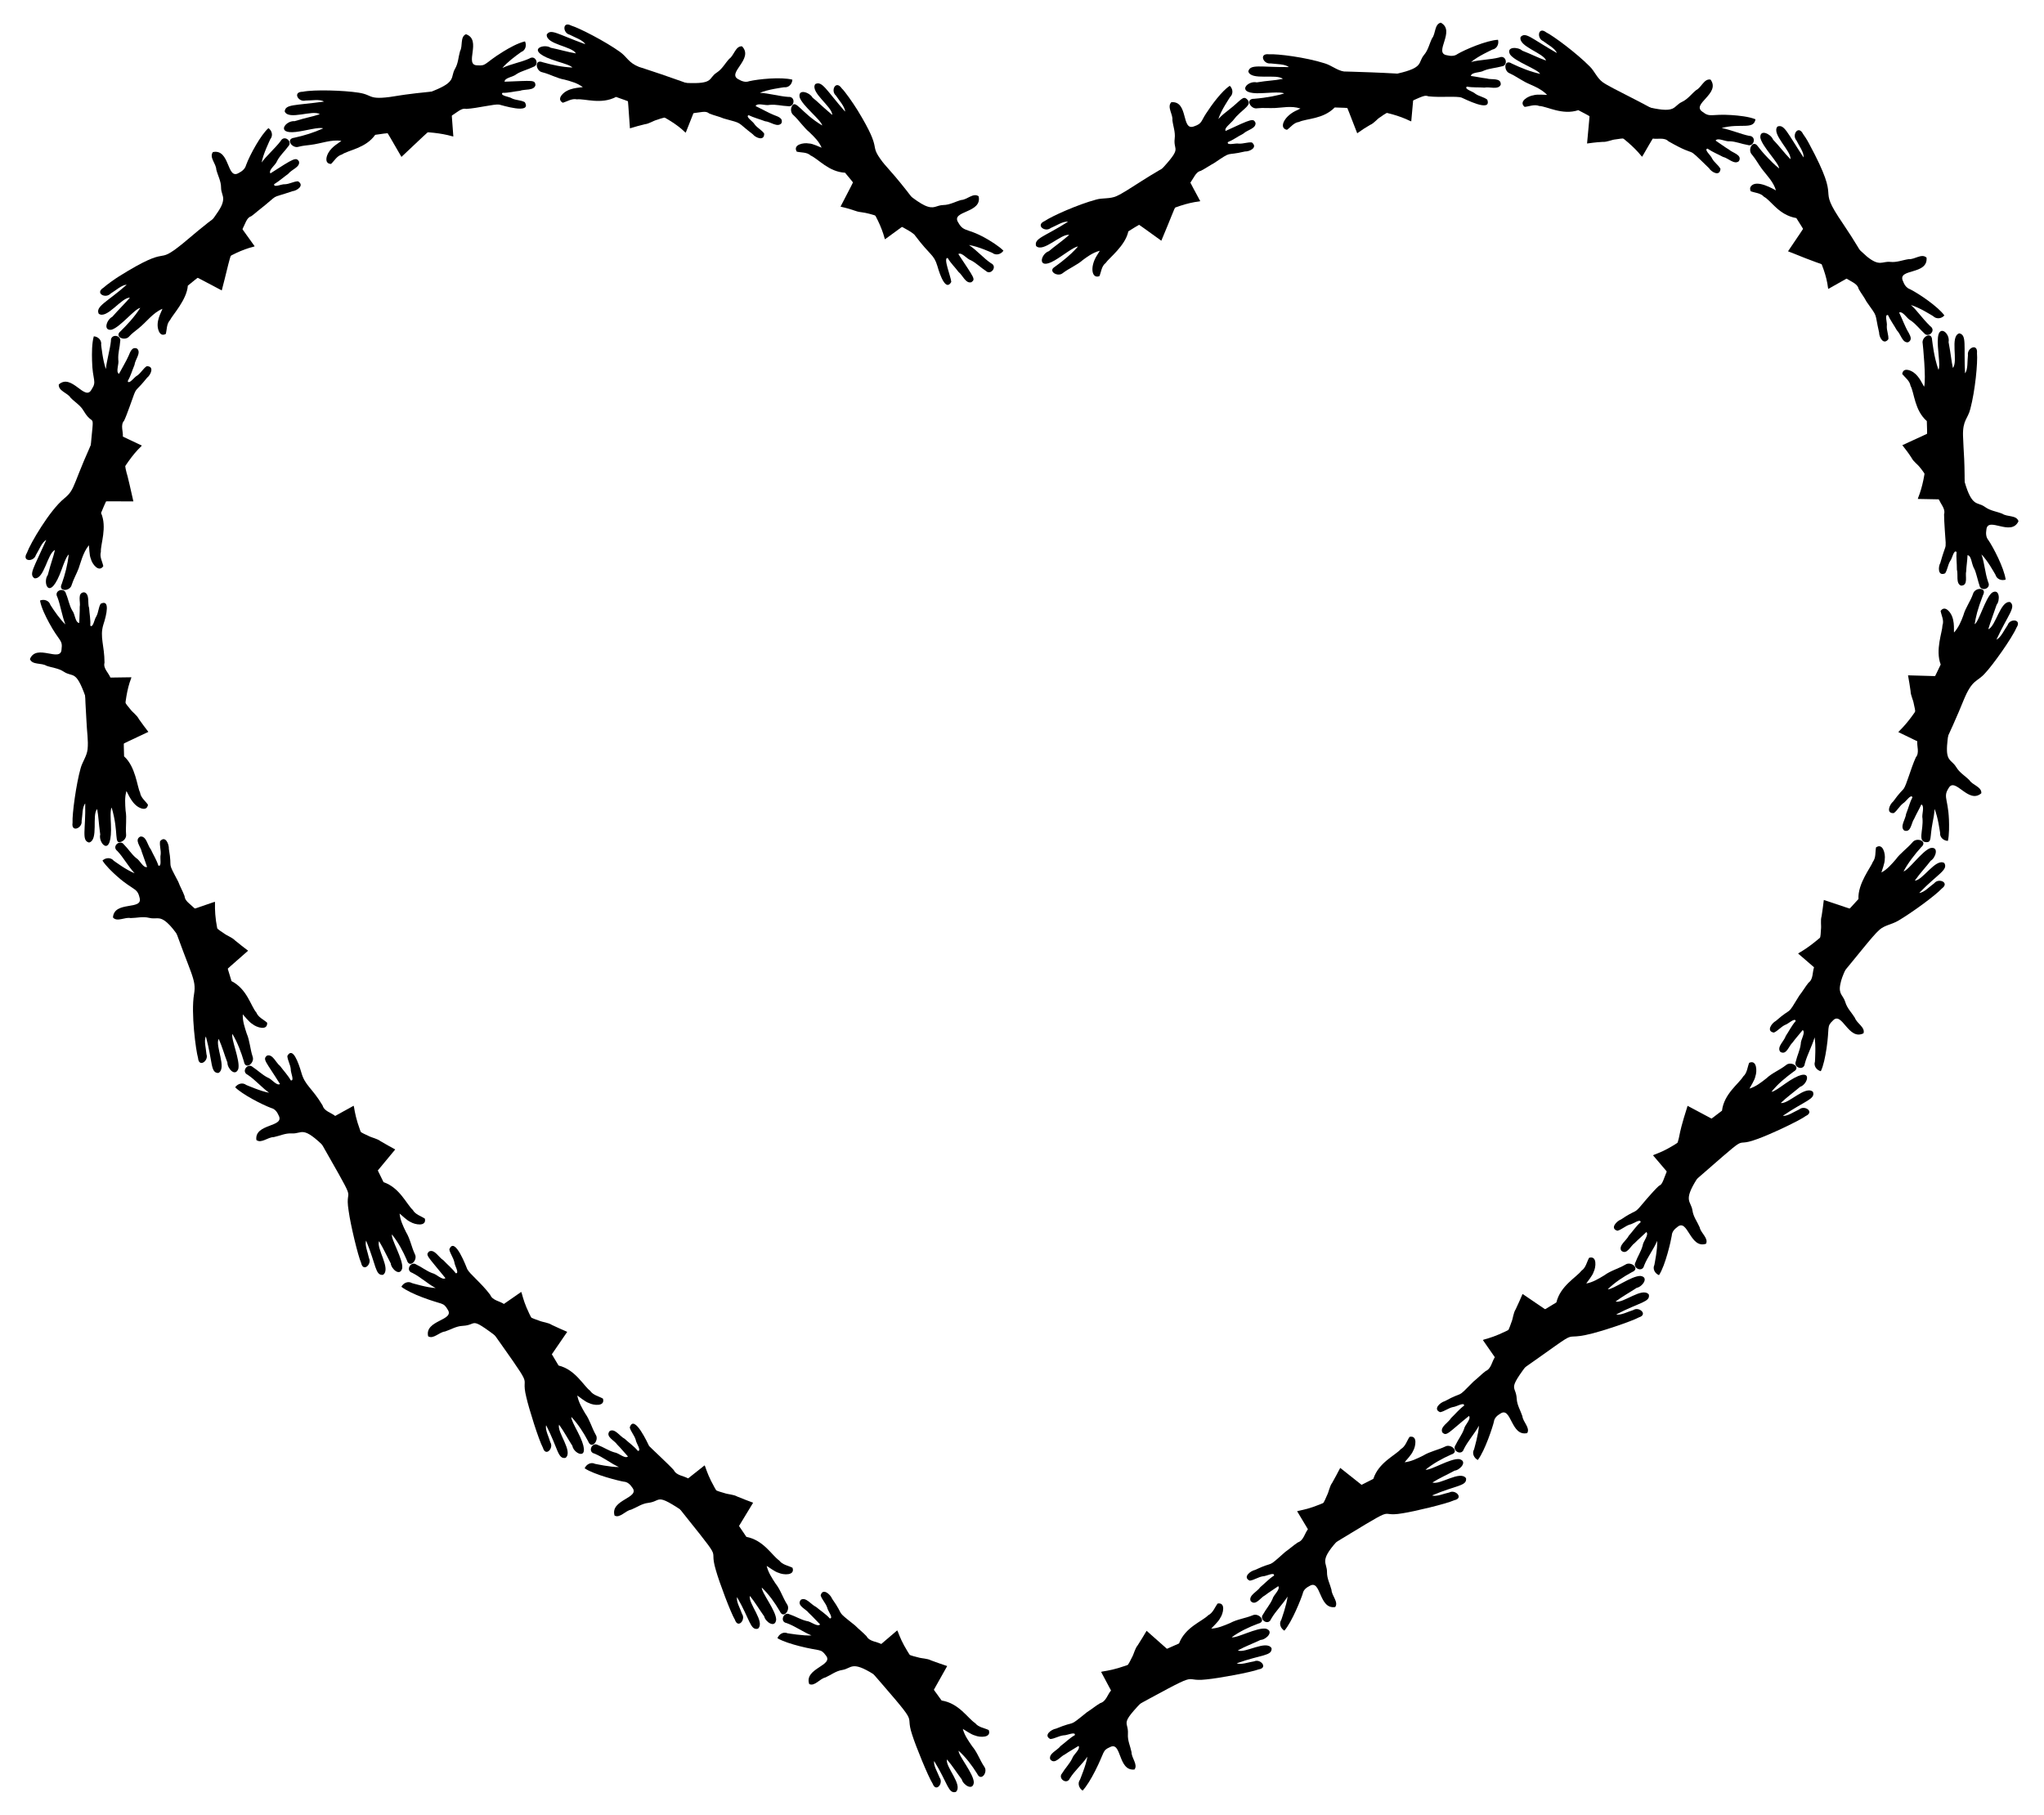 <?xml version="1.0" encoding="UTF-8"?>
<!DOCTYPE svg  PUBLIC '-//W3C//DTD SVG 1.1//EN'  'http://www.w3.org/Graphics/SVG/1.1/DTD/svg11.dtd'>
<svg enable-background="new 0 0 1848.089 1640.981" version="1.1" viewBox="0 0 1848.1 1641" xml:space="preserve" xmlns="http://www.w3.org/2000/svg">
<g enable-background="new    ">
	
		
			<path d="m791.27 156.56c-1.911-1.096-2.923-1.584-12.642-6.497-5.72 11.794-12.586 25.32-18.664 36.78 14.033 3.235 12.388 4.25 19.036 5.071 17.713 2.234 47.142 17.766 48.435 21.148 13.817 18.371 16.909 16.777 20.077 27.388 2.675 9.418 7.858 23.016 12.592 14.46-0.236-4.5-7.734-22.394-3.224-21.615 2.78 4.84 6.822 8.531 9.771 12.58 3.643 2.738 6.539 10.955 11.681 9.28 3.792-2.897 2.756-3.247-11.846-25.452 3.109-1.961 7.661 4.567 11.455 5.683 4.817 2.462 8.765 6.572 13.393 9.543 4.515 4.43 10.96-4.097 4.601-6.971-6.978-4.743-11.974-11.036-19.82-16.402 8.667 1.304 20.085 6.722 21.085 7.08 3.299 2.635 7.884 1.312 10.06-1.982-1.957-1.991-4.774-4.156-7.946-6.284-24.175-15.973-27.231-8.93-32.983-19.298-6.822-10.765 21.918-8.128 18.511-23.612-4.879-3.456-10.417 3.19-15.729 3.361-5.392 1.462-10.339 4.471-16.194 4.561-6.592 0.138-8.18 4.367-16.97 0.301-7.802-3.635-19.638-14.304-36.794-24.587-3.423-2.041-6.286-3.7-7.886-4.538l1e-3 2e-3z"/>
		
		
			<path d="m799.8 215.38 0.381 0.988c10.682-7.97 23.269-17.025 34.205-24.611-22.756-31.163-31.839-39.41-36.504-45.446-13.36-17.731 1.347-7.389-22.316-46.309-4.656-7.514-11.723-17.492-14.491-20.092-5.343-7.902-10.366 2.066-5.292 6.482 2.428 3.759 8.319 10.22 8.306 14.525-17.137-19.564-20.721-28.1-26.952-24.891-5.005 7.322 15.646 20.641 15.345 27.901-14.729-12.653-10.14-9.37-17.793-15.633-2.482-4.673-13.258-8.493-11.7-0.351 2.311 7.521 19.62 20.713 20.43 25.522-19.371-11.578-24.135-24.448-27.588-17.088-1.085 2.323-0.831 5.815 1.571 7.738 5.323 4.946 9.144 11.085 14.65 15.641 4.33 4.223 8.348 7.984 10.833 13.787-1.306-0.322-8.042-3.862-11.589-3.802-4.492-0.945-14.695 0.947-10.914 7.38 4.026 1 9.176 0.293 12.494 3.457 7.072 3.114 16.421 14.847 31.168 15.589 13.875 16.332 30.271 38.403 35.756 59.212v1e-3z"/>
		
	
	
		
			<path d="m580.56 73.93c-4.737 0.154-9.491 0.674-14.205 1.032 1.2 12.971 2.38 28.091 3.205 41.092 3.731-1.201 9.949-2.897 13.578-3.737 3.835-0.425 7.237-3.051 11.17-4.075 7.656-2.864 16.666-3.836 26.253-5.143 14.673-1.504 17.07-3.359 20.745-0.454 4.78 1.968 8.034 2.392 13.013 4.471 18.273 5.045 10.731 2.332 26.329 14.294 2.577 3.223 10.6 6.547 10.276-0.712-2.24-3.191-6.08-4.862-8.63-8.244-1.389-2.704-8.722-6.93-5.392-8.32 3.891 1.998 10.574 3.833 14.874 5.509 4.606 0.213 11.182 6.012 14.745 1.818 1.814-4.614-2.909-5.957-6.833-7.486-3.903-1.436-13.094-6.588-16.511-8.025 1.671-3.433 8.872-0.104 12.711-1.129 6.234-0.554 10.743 0.984 16.444 1.169 6.164 1.348 7.354-9.08 0.305-8.375-8.014-0.518-18.166-3.473-25.585-3.659 6.723-3.062 20.787-4.859 21.787-5.054 4.217 0.556 7.442-2.895 7.579-6.877-10.207-2.633-30.799-0.509-39.018 1.396-3.34 1.257-6.685 0.071-9.582-1.631-11.498-5.652 14.241-18.453 3.088-29.917-5.888-0.429-7.164 8.294-11.57 11.321-3.776 4.086-6.352 9.258-11.247 12.415-8.135 5.287-2.062 10.52-27.537 9.382-2.973-0.612-27.245-1.898-39.992-1.058v-3e-3z"/>
		
		
			<path d="m619.16 119.33 0.85 0.642c4.696-12.185 10.501-26.543 15.789-38.999-22.965-9.339-58.068-20.488-58.068-20.488-9.716-3.917-10.657-8.946-17.177-13.572-13.324-9.552-36.911-21.649-44.043-23.766-8.239-4.36-7.818 6.806-1.406 8.224 4.469 2.462 11.931 4.758 14.065 8.592-25.374-9.138-31.105-14.322-34.813-8.744-0.896 8.993 23.099 10.606 26.349 17.08-7.624-1.303-15.099-3.588-22.749-5.111-6.528-4.485-25.425 2.622 5.774 12.297 6.372 1.96 12.345 3.753 13.787 5.573-9.047-0.381-17.966-2.311-26.736-4.74-7.879-3.281-6.489 7.99-0.461 9.021 6.99 1.721 13.295 5.525 20.341 6.707 5.665 1.54 11.528 3.089 16.293 6.74-2.482 0.556-13.765 0.309-19.194 7.326-1.798 2.32-2.206 4.932 1.06 6.793 4.071-1.103 8.1-4.093 12.839-3.06 6.954-0.826 21.954 4.922 35.281-2.199 19.327 6.673 47.777 17.473 62.218 31.684h1e-3z"/>
		
	
	
		
			<path d="m354.31 99.215c-4.351 2.38-1.766 0.875-12.285 7.174 6.804 11.104 14.511 24.162 20.943 35.488 37.161-34.948 19.553-19.499 51.5-41.379 2.13-1.432 4.358-2.611 7.083-2.024 10.255-0.581 25.381-4.569 29.779-3.91 1.409 0.201 29.937 9.434 23.164-2.187-3.883-2.05-7.659-1.557-11.56-3.375-2.31-1.649-11.005-2.334-8.639-5.045 5.288 0.138 10.526-1.314 15.845-1.871 4.233-1.704 12.788 0.167 14.001-5.183-0.532-4.786-1.9-3.985-27.925-3.025-0.063-3.681 7.879-4.172 10.795-6.864 4.594-2.883 10.155-4.053 15.082-6.503 6.031-1.707 2.274-11.461-3.591-7.536-7.255 3.316-15.965 4.658-24.25 8.445 4.206-5.056 11.782-10.721 16.936-14.377 3.952-1.444 5.181-6.045 3.489-9.616-6.553 1.534-14.109 5.81-19.824 9.294-17.144 10.597-14.837 13.034-23.142 12.35-12.689 0.119 4.464-23.078-10.428-28.12-5.447 2.396-2.693 10.597-5.307 15.227-1.571 5.322-1.612 11.034-4.598 16.061-2.219 3.843-1.752 6.816-3.589 9.876-5.246 8.766-26.779 12.085-53.478 27.101l-1e-3 -1e-3z"/>
		
		
			<path d="m408.84 123.2 1.052 0.205c-1.096-13.249-2.128-28.68-2.809-41.94-23.792 1.553-43.61 4.49-44.61 4.672-31.112 5.439-23.726-0.105-38.094-2.324-13.432-2.117-40.487-2.952-50.65-0.856-9.549 0.039-3.957 9.701 2.531 7.953 5.236 0.087 13.033-1.5 16.632 0.96-27.047 3.698-34.769 2.278-35.473 8.897 3.455 8.319 25.621-1.826 31.712 2.508-7.33 2.428-10.528 2.58-22.787 6.292-8.17-0.764-17.296 11.817 1.159 9.73 8.372-0.927 21.184-4.752 24.678-3.207-8.303 3.735-16.981 6.483-26.019 8.428-8.506 1.056-1.822 10.223 3.928 8.156 3.47-0.947 7.12-1.225 10.661-1.664 9.528-1.125 18.931-5.148 27.91-3.605-1.995 1.677-8.678 5.081-11.895 11.002-2.465 4.536-2.658 9.691 2.557 9.824 3.03-2.811 5.197-7.237 9.794-8.528 6.07-4.086 21.606-5.678 30.118-17.789 20.268-3.315 49.58-4.491 69.604 1.287l1e-3 -1e-3z"/>
		
	
	
		
			<path d="m170.46 231.04-6.65 12.557c11.695 5.804 25.2 12.801 36.685 19.01 7.899-29.908 6.082-29.473 15.951-49.505 6.231-12.725 6.417-16.064 10.773-17.636 1.864-1.302 3.586-2.812 5.358-4.27 22.904-18.009 8.913-10.406 31.802-18.304 4.108-0.383 11.288-5.26 5.045-8.977-3.896 0.119-7.401 2.41-11.626 2.684-2.899-0.429-10.544 3.515-9.916-0.072 4.483-2.686 8.461-6.284 12.772-9.394 3.142-4.03 11.119-6.128 9.62-11.321-2.696-3.815-4.428-2.785-25.8 10.968-1.957-3.256 4.819-7.461 6.051-11.222 2.868-5.4 6.854-8.659 10.005-13.099 4.526-4.39-3.55-11.114-6.838-4.865-4.643 6.206-13.647 14.149-17.116 19.365 1.255-7.527 7.347-19.965 7.757-20.968 2.915-3.62 1.391-8.018-1.6-10.127-6.541 5.535-16.757 23.917-20.239 33.432-0.868 3.38-3.639 5.604-6.645 7.111-11 6.632-7.663-22.09-23.343-18.91-3.598 4.811 2.911 10.412 3.068 15.839 1.373 5.424 4.308 10.418 4.309 16.28 0.026 4.413 1.957 6.717 1.924 10.259-0.243 9.448-10.658 17.478-29.564 47.872-0.778 1.343-1.368 2.487-1.781 3.294l-2e-3 -1e-3z"/>
		
		
			<path d="m229.29 223.06 0.983-0.37c-7.787-10.634-16.73-23.323-24.287-34.48-17.009 12.284-17.07 12.049-40.572 31.847-26.842 21.789-8.315-1.134-58.168 30.055-2.448 1.514-10.676 7.2-13.635 9.986-8.107 5.011 1.759 10.268 6.362 5.384 4.49-2.678 10.343-8.075 14.559-7.989-17.479 15.452-28.482 19.548-25.25 26.199 7.4 5.291 20.655-14.991 28.19-14.532-3.741 4.452-9.836 10.329-15.966 17.32-4.971 2.422-8.622 12.87-0.582 11.633 7.998-2.427 20.944-19.03 25.919-19.733-5.866 9.067-12.422 15.715-17.579 20.877-6.673 5.334 3.823 9.638 7.632 4.865 2.021-2.268 4.578-4.184 8.171-7.035 7.633-6.06 12.909-14.109 21.778-17.869-0.691 2.706-6.741 11.847-3.261 20.167 1.132 2.713 3.202 4.366 6.396 2.489 0.909-3.648 0.521-8.952 3.786-12.473 1.842-4.151 15.243-18.362 16.055-31.101 16.572-13.738 38.6-30.116 59.468-35.236l1e-3 -4e-3z"/>
		
	
	
		
			<path d="m79.36 439.28-0.054 14.233c13.047-0.243 28.251-0.296 41.303-0.141-5.991-26.823-6.013-25.25-6.013-25.25-2.855-9.572-3.283-30.904-3.542-32.853 0.56-4.999-2.466-10.853 1.173-14.919 2.718-5.587 7.421-19.84 8.988-23.809 2.355-5.964 2.021-2.928 11.782-15.02 3.309-2.503 6.917-10.519-0.356-10.399-3.266 2.163-5.067 5.982-8.528 8.438-2.745 1.286-7.358 8.395-8.63 5.068 2.624-4.575 4.072-9.78 6.139-14.705 0.493-4.859 6.378-11.029 2.326-14.716-4.56-1.947-6.061 2.73-7.721 6.605-1.909 4.45-6.468 12.074-8.636 16.223-3.242-1.736 0.268-8.883-0.633-12.732-0.355-6.427 1.32-10.542 1.694-16.36 1.542-6.075-8.832-7.604-8.365-0.573-0.713 7.355-3.858 17.684-4.537 25.313-2.76-7.272-4.127-20.844-4.294-21.844 0.706-4.158-2.664-7.478-6.631-7.752-1.794 6.061-1.792 15.56-1.598 21.916 0.322 18.305 4.704 18.527-0.481 26.236-5.899 11.18-17.902-15.051-29.591-4.595-0.556 5.892 7.945 7.495 10.714 12.024 3.865 3.955 8.883 6.796 11.743 11.827 11.52 19.354 9.104-11.771 3.808 64.041-0.091 1.547-0.063 2.839-0.059 3.745h-1e-3z"/>
		
		
			<path d="m127.54 403.71 0.698-0.827c-11.905-5.523-25.869-12.23-37.934-18.233-26.275 55.295-20.985 56.821-32.47 66.246-12.904 10.577-30.388 40.358-33.515 49.063-4.91 8.072 6.25 8.314 8.115 1.93 2.857-4.51 5.482-11.819 9.368-13.621-11.751 26.188-15.64 30.856-10.739 34.577 8.946 1.406 11.748-22.575 18.615-25.536-1.727 7.517-3.173 10.037-6.456 22.569-5.06 6.64 1.551 25.58 12.58-5.103 0.955-2.642 4.1-11.851 6.419-13.47-1.101 9.02-3.282 17.835-6.339 26.507-3.81 7.44 7.554 7.173 8.969 0.939 1.656-5.18 4.402-9.908 6.271-14.854 1.569-4.159 3.861-14.443 9.273-20.884 0.3 1.323 0.263 8.978 1.706 12.161 1.228 5.124 7.457 12.731 11.3 6.711-0.812-4.087-3.489-8.26-2.203-12.897-0.386-6.862 5.869-22.2 0.18-35.169 5.922-14.816 20.261-45.066 36.163-60.109h-1e-3z"/>
		
	
	
		
			<path d="m90.865 666.65c2.015 4.324 3.95 8.652 6.016 12.925 14.823-7.267 26.713-12.916 37.265-17.807-2.846-3.801-5.846-7.573-8.551-11.545-1.853-3.713-5.429-5.751-7.885-9.084-7.395-8.233-14.686-23.45-17.693-28.02-1.678-4.707-6.971-8.703-5.515-13.925-0.082-15.806-4.402-23.165-1.121-34.186 3.085-9.3 6.314-23.541-2.374-19.083-2.052 3.399-1.876 7.627-3.892 11.37-1.771 2.227-2.924 10.879-5.502 8.383 0.409-5.275-0.712-10.583-1.046-15.919-1.629-4.033 0.907-12.712-4.455-14.229-6.59 0.397-3.053 8.889-4.023 13.167 0.113 4.887-0.35 9.642-0.433 14.567-3.678-0.118-3.741-8.077-6.272-11.122-2.918-5.009-3.391-9.859-5.752-15.393-1.362-6.116-11.312-2.856-7.727 3.213 2.665 6.851 4.157 16.911 7.209 24.655-4.387-4.05-10.14-12.24-13.544-17.632-1.218-4.028-5.742-5.491-9.402-3.975 1.223 6.608 5.033 14.223 8.304 20.284 9.148 16.952 12.357 15.026 11.182 23.697-0.448 12.627-22.722-5.573-28.6 8.953 2.103 5.517 10.438 3.204 14.923 6.038 5.218 1.837 10.963 2.172 15.768 5.418 8.227 5.335 10.712-2.044 19.259 21.707 0.551 2.907 9.451 28.521 13.861 37.544v-1e-3z"/>
		
		
			<path d="m118.53 613.44 0.264-1.052c-13.298 0.285-28.785 0.41-42.072 0.34 0.054 8.275-0.078 13.678 1.392 38.115 0.442 11.379 1.904 18.349 1.084 26.615-0.672 6.368-4.807 11.414-6.367 17.444-3.906 13.912-7.654 40.885-7.23 49.027-1.401 9.121 8.964 4.984 8.203-1.477 0.853-5.024 0.467-12.775 3.245-15.953 0.575 24.077-3.591 33.558 3.465 35.312 8.83-2.157 2.312-25.008 7.339-30.316 1.32 7.275 1.224 11.753 2.77 22.976-2.145 7.976 11.159 22.715 9.662-9.5-0.177-3.767-0.751-12.566 0.65-14.822 6.956 23.282 1.496 33.871 8.916 30.885 2.369-0.952 4.597-3.676 4.151-6.714-0.591-7.191 0.808-14.369-0.451-21.413-0.41-5.879-0.915-11.938 0.761-17.643 1.363 1.876 5.155 12.988 13.457 15.669 2.812 0.921 5.421 0.438 6.031-3.28-2.382-3.514-6.525-6.339-7.202-11.176-2.59-5.049-3.891-23.132-14.403-32.598-0.666-20.505-1.136-51.4 6.335-70.44v1e-3z"/>
		
	
	
		
			<path d="m184.04 876.17c6.105 7.102 7.263 8.48 9.369 10.803 18.877-16.817 12.316-11.009 30.92-27.359-3.868-3.002-7.831-5.932-11.615-9.099-3.012-3.091-7.003-4.114-10.366-6.679-8.864-5.489-16.323-13.827-31.6-27.178-1.971-1.719-3.627-3.643-3.888-6.443-1.627-4.391-4.057-8.547-5.677-12.946-10.872-20.582-4.959-9.389-8.507-29.692 0.252-4.172-3.107-12.538-7.942-6.955-0.666 4.24 0.992 7.929 0.513 12.188-0.83 2.74 1.276 11.286-2.06 9.843-1.542-5.105-4.585-9.676-6.794-14.594-2.989-3.489-3.997-12.261-9.446-11.672-5.972 2.839 0.531 9.394 1.195 13.749 2.391 6.354 3.284 9.588 4.837 13.776-3.485 1.193-6.433-6.188-9.895-8.099-4.178-3.435-7.084-8.292-10.967-12.137-3.538-5.119-11.544 1.624-5.979 5.829 5.565 5.87 9.555 13.613 15.594 20.111-7.903-3.105-17.893-10.751-18.893-11.354-2.615-3.227-7.351-2.873-10.197-0.143 1.447 2.306 3.69 4.957 6.287 7.655 20.221 20.373 24.931 15.515 27.243 25.811 3.626 11.917-22.974 2.505-24.034 17.992 3.656 4.384 10.831-0.577 15.971 0.541 5.526-0.048 11.076-1.648 16.692-0.204 6.527 1.647 8.977-2.069 16.277 4.35 7.385 6.531 11.865 15.935 27.126 34.877 2.506 3.111 4.623 5.676 5.838 7.028l-2e-3 1e-3z"/>
		
		
			<path d="m194.38 816.45-0.111-1.104c-24.503 8.406-15.922 5.495-39.924 13.534 18.16 53.099 23.457 56.117 21.088 70.111-2.888 16.795 1.658 51.004 3.644 57.681 0.707 8.981 9.823 2.545 7.602-3.418-0.336-4.981-2.495-12.296-0.517-16.067 6.236 23.253 4.045 33 11.269 33 8.045-4.097-3.159-24.803 0.308-30.84 3.127 6.905 5.138 14.347 7.891 21.454-0.187 5.011 6.947 13.341 9.839 5.676 1.871-7.609-6.802-27.176-5.357-31.597 4.517 7.422 8.079 16.914 10.393 24.828 1.334 8.338 10.185 1.24 7.882-4.414-2.216-6.728-2.614-14.582-5.33-20.746-1.811-5.613-3.822-11.351-3.541-17.362 0.989 0.921 5.71 7.089 8.815 8.807 3.477 2.922 13.724 6.4 13.214-1.27-3.193-2.906-7.951-4.694-9.813-9.275-4.988-5.768-8.272-21.145-22.409-28.328-14.096-45.131-15.155-57.338-14.943-70.667v-3e-3z"/>
		
	
	
		
			<path d="m320.06 1061.9 10.938 9.246c16.168-19.596 10.485-12.731 26.35-31.824-4.356-2.422-8.787-4.751-13.074-7.336-3.471-2.653-7.64-3.031-11.416-5.053-10.418-4.374-24.34-14.863-29.357-17.553-3.884-3.402-10.258-4.355-11.821-9.822-9.576-16.034-15.866-17.926-19.142-29.53-2.731-9.404-7.979-24.108-12.745-15.181 0.273 4.022 2.714 7.617 3.118 11.919-0.25 3.031 3.6 10.846 0.026 10.111-2.63-4.667-6.442-8.633-9.671-12.992-3.704-2.757-6.706-11.135-11.814-9.408-4.362 3.414-1.01 5.177 11.717 25.714-3.167 1.877-7.517-4.772-11.27-5.933-4.725-2.385-9.19-6.772-13.333-9.422-4.495-4.238-10.862 4.114-4.606 6.992 7.023 4.682 12.603 11.407 19.361 16.241-7.358-1.247-19.932-6.771-20.712-7.063-3.244-2.533-7.784-1.135-9.981 2.12 6.482 6.456 24.101 15.57 32.671 18.779 3.385 0.823 5.35 3.688 6.655 6.689 5.779 10.874-22.025 7.008-20.161 22.186 4.413 3.454 10.481-2.695 15.713-2.605 5.387-1.099 10.531-3.711 16.29-3.342 9.969 0.569 9.185-8.078 31.149 13.756 2.684 2.622 19.089 18.437 25.115 23.311z"/>
		
		
			<path d="m320.05 1000.9-0.314-1.085c-22.107 12.263-14.252 7.928-36.913 20.38 45.232 79.864 27.956 46.98 32.407 74.716 1.729 12.651 8.398 40.443 11.295 47.008 1.817 8.729 10.021 1.132 7.055-4.414-0.942-4.881-3.982-11.823-2.57-15.78 9.17 22.082 8.24 31.877 15.317 30.968 7.578-5.199-6.316-23.95-3.603-30.454 3.915 6.471 6.996 13.408 10.563 20.099 0.406 5.002 8.465 12.306 10.394 4.366 0.954-8.139-10.206-25.984-9.329-30.554 5.633 6.989 9.919 14.951 13.484 23.207 2.354 8.074 10.264-0.072 7.255-5.374-3.055-6.488-4.201-13.773-7.955-19.895-2.604-5.276-5.252-10.806-5.842-16.785 1.154 0.742 6.593 6.313 9.908 7.61 3.857 2.426 14.562 4.535 12.983-3.006-3.583-2.462-8.535-3.575-11.021-7.962-5.539-5.062-11.808-20.144-26.39-25.038-22.556-45.17-24.884-57.1-26.723-68.006l-1e-3 -1e-3z"/>
		
	
	
		
			<path d="m477.76 1230.1 11.751 8.214 23.353-34.075c-4.593-2.045-9.249-3.986-13.782-6.194-3.715-2.356-7.941-2.338-11.91-4.014-10.46-3.265-25.95-12.575-31.1-14.708-4.204-3.034-10.712-3.279-12.852-8.577-8.21-10.917-18.558-18.817-20.746-23.21-0.498-1-11.304-30.595-16.218-17.825 0.768 3.977 3.595 7.31 4.553 11.517 0.116 2.889 4.908 10.375 1.252 10.041-3.133-4.372-7.506-7.779-11.195-11.776-4.014-2.322-7.956-10.318-12.889-7.935-3.461 3.486-1.936 3.506 14.771 24.124-2.925 2.229-8.095-3.792-11.928-4.522-5.079-1.855-9.427-5.432-14.34-7.729-5.008-3.601-10.272 5.46-3.697 7.482 7.506 3.772 13.762 9.823 21.102 13.737-7.51-0.314-20.571-4.274-21.368-4.47-3.496-2.118-7.814-0.172-9.609 3.325 4.186 3.264 11.731 6.778 18.832 9.459 18.649 7.134 18.951 4.231 22.98 11.063 6.95 10.062-21.015 9.415-17.617 24.235 4.71 2.923 10.085-3.842 15.272-4.33 5.222-1.682 10.05-4.833 15.803-5.087 17.064-0.835 0.885-13.115 52.181 25.883 3.189 2.404 5.889 4.358 7.401 5.372z"/>
		
		
			<path d="m471.69 1169.2-0.429-1.055-34.628 24.04c52.014 73.437 32.855 45.38 39.252 71.184 2.163 9.692 11.111 38.441 15.021 45.701 2.455 8.522 10.024 0.323 6.677-4.974-1.318-4.759-4.892-11.391-3.805-15.442 10.798 20.952 10.548 31.011 17.597 29.523 7.134-5.727-8.032-23.296-5.893-29.999 4.443 6.074 7.955 12.829 12.044 19.157 1.301 8.075 19.346 15.371 4.8-12.641-3.024-5.813-5.973-11.239-5.741-13.532 6.143 6.535 11.022 14.14 15.22 22.056 2.936 7.868 10.212-0.834 6.83-5.91-3.545-6.222-5.281-13.365-9.484-19.203-2.966-5.106-6.113-10.348-7.188-16.273 1.214 0.646 7.112 5.752 10.531 6.781 4.008 2.15 14.866 3.44 12.689-3.976-3.771-2.21-8.822-2.985-11.641-7.113-6.104-4.702-13.388-19.153-28.507-22.818-28.998-48.023-30.266-54.632-33.343-65.505l-2e-3 -1e-3z"/>
		
	
	
		
			<path d="m647.34 1386.5 12.19 7.558 21.422-35.312c-4.713-1.809-9.481-3.51-14.138-5.482-3.866-2.149-8.114-1.877-12.19-3.327-10.106-2.548-26.767-11.039-32.016-12.89-4.39-2.785-10.88-2.654-13.396-7.781-3.905-4.493-21.969-21.217-22.329-21.825-0.595-1-13.525-29.896-17.492-16.692 1.062 3.92 4.172 7.009 5.406 11.171 0.317 2.886 5.607 10.058 1.941 9.968-3.427-4.16-7.995-7.3-12.001-10.995-4.187-2.019-8.736-9.696-13.46-6.975-4.309 5.041 4.295 8.426 6.68 12.144 3.484 3.474 6.455 7.245 9.807 10.867-2.766 2.433-8.3-3.259-12.202-3.68-5.204-1.475-9.825-4.691-14.871-6.633-5.232-3.238-9.821 6.205-3.146 7.74 7.754 3.189 14.466 8.706 22.004 12.141-7.47 0.168-20.785-2.778-21.595-2.905-3.639-1.84-7.798 0.427-9.334 4.039 8.79 5.884 31.192 11.434 35.334 12.083 3.467 0.183 5.906 2.629 7.716 5.326 7.552 9.588-20.272 10.771-15.994 25.356 4.855 2.599 9.78-4.502 14.921-5.347 5.098-2.032 9.712-5.496 15.441-6.139 13.867-1.632 4.185-11.498 42.763 15.252 7.35 5.092 15.41 10.474 18.538 12.336l1e-3 2e-3z"/>
		
		
			<path d="m637.57 1326-0.496-1.032-33.052 26.132c55.862 70.188 35.385 42.495 43.261 68.708 3.049 10.934 13.486 38.612 17.218 44.789 2.84 8.367 10.01-0.195 6.42-5.298-1.535-4.68-5.412-11.117-4.522-15.217 11.851 20.587 12.013 30.367 18.922 28.567 6.87-6.079-9.097-22.879-7.279-29.63 4.715 5.853 8.573 12.373 12.922 18.514 1.013 4.877 9.839 11.098 10.818 3.001-0.021-8.158-13.278-24.43-13.002-29.071 6.465 6.205 11.694 13.569 16.238 21.285 3.287 7.718 10.159-1.307 6.547-6.221-3.831-6.044-5.879-13.127-10.379-18.739-3.228-4.94-6.617-10.039-7.99-15.908 1.244 0.587 7.389 5.406 10.857 6.272 4.125 1.937 15.053 2.713 12.507-4.596-3.902-2.012-8.988-2.549-12.012-6.544-6.542-4.549-14.105-18.434-29.694-21.384-30.703-44.82-33.445-52.679-37.282-63.626l-2e-3 -2e-3z"/>
		
	
	
		
			<path d="m823.74 1535.3 12.441 7.148 20.23-36.015c-4.788-1.658-9.624-3.204-14.359-5.025-3.948-2.023-8.191-1.61-12.321-2.925-10.224-2.194-27.199-10.107-32.534-11.748-4.504-2.62-10.989-2.242-13.71-7.273-3.264-3.485-7.165-6.461-10.521-9.866-18.642-14.787-8.428-6.719-20.602-24.012-1.568-4.025-8.558-10.181-10.364-3.002 1.238 3.876 4.486 6.833 5.905 10.941 0.439 2.88 6.062 9.802 2.387 9.871-3.624-3.994-8.318-6.948-12.489-10.466-4.273-1.837-9.159-9.323-13.772-6.37-4.063 5.219 4.685 8.214 7.227 11.832 3.633 3.32 6.766 6.96 10.273 10.432-2.659 2.55-8.434-2.896-12.349-3.145-5.266-1.239-10.002-4.268-15.144-5.955-5.378-2.982-9.532 6.663-2.786 7.864 7.873 2.837 14.809 8.05 22.484 11.149-7.455 0.493-20.863-1.853-21.675-1.942-3.708-1.674-7.756 0.779-9.132 4.457 4.501 2.729 12.406 5.236 19.695 7.119 19.081 4.913 19.335 2.019 23.981 8.366 7.919 9.252-19.795 11.609-14.955 25.978 4.942 2.383 9.587-4.917 14.678-5.965 5.006-2.236 9.476-5.882 15.17-6.751 8.589-1.353 8.201-8.768 28.396 3.875 0.993 0.861 27.432 17.96 33.845 21.426l1e-3 2e-3z"/>
		
		
			<path d="m811.74 1475.2-0.538-1.015-32.04 27.374c57.563 66.171 37.591 43.193 45.616 67.092 3.099 9.934 14.486 37.922 18.511 44.167 3.065 8.26 9.982-0.496 6.26-5.487-1.665-4.623-5.72-10.928-4.952-15.05 12.437 20.178 12.821 29.971 19.681 27.959 6.694-6.261-9.692-22.595-8.084-29.381 4.886 5.693 8.904 12.116 13.419 18.117 1.144 4.841 10.126 10.798 10.888 2.686-0.245-8.136-13.927-24.038-13.796-28.675 6.639 6.012 12.065 13.232 16.82 20.807 3.495 7.615 10.121-1.59 6.375-6.399-3.997-5.932-6.245-12.951-10.902-18.438-3.36-4.858-6.914-9.839-8.462-15.67 1.262 0.55 7.555 5.185 11.052 5.948 4.175 1.825 15.129 2.301 12.37-4.942-3.956-1.914-9.062-2.304-12.213-6.208-6.75-4.402-14.644-18.023-30.385-20.489-33.454-45.818-35.247-51.358-39.618-62.394l-2e-3 -2e-3z"/>
		
	
	
		
			<path d="m1058 1512.6 9.635-10.656-30.932-27.378c-2.627 4.318-5.156 8.708-7.934 12.943-2.808 3.425-3.306 7.652-5.461 11.413-4.327 9.504-15.703 24.375-18.453 29.241-3.536 3.828-4.574 10.24-10.08 11.806-4.115 2.429-7.865 5.595-11.915 8.142-18.518 14.971-8.418 6.745-27.949 14.877-4.276 0.647-11.827 6.115-5.215 9.452 4.059-0.358 7.662-2.878 11.988-3.362 2.901 0.191 10.885-3.799 10.151-0.19-4.688 2.675-8.595 6.626-12.958 9.915-2.737 3.767-11.126 6.892-9.26 12.042 4.2 5.109 9.057-2.772 13.153-4.459 4.042-2.822 8.302-5.066 12.445-7.759 1.914 3.163-4.669 7.622-5.783 11.38-2.373 4.867-6.378 8.827-9.164 13.477-4.092 4.61 4.398 10.762 7.067 4.442 4.507-7.073 11.156-12.673 15.848-19.526-1.131 7.424-6.411 19.969-6.672 20.752-2.456 3.254-0.955 7.742 2.335 9.891 3.66-3.803 7.871-10.957 11.308-17.681 8.93-17.525 6.294-18.486 13.451-21.612 10.789-5.726 6.997 21.86 22.114 20.243 3.404-4.337-2.705-10.443-2.617-15.651-1.089-5.378-3.675-10.535-3.28-16.287 0.867-13.836-10.522-6.244 22.699-39.39 6.332-6.339 13.083-13.316 15.479-16.065z"/>
		
		
			<path d="m996.68 1511.4-1.103 0.31 19.8 37.194c77.51-42.288 50.042-27.484 75.441-30.388 11.021-1.034 40.242-6.394 47.233-9.084 8.763-1.336 1.603-9.896-4.078-7.258-4.889 0.695-11.926 3.389-15.808 1.793 22.404-8.068 32.105-6.529 31.544-13.668-4.766-7.824-24.118 4.984-30.516 2.002 6.425-3.537 13.254-6.05 20.555-9.498 4.988-0.154 12.684-7.783 4.871-10.151-8.04-1.382-26.431 8.838-30.961 7.74 7.279-5.26 15.448-9.143 23.856-12.283 8.188-1.902 0.499-10.241-4.978-7.536-6.633 2.723-13.961 3.516-20.288 6.96-5.454 2.293-11.066 4.749-17.092 5.063 0.799-1.122 6.634-6.327 8.1-9.59 2.656-3.703 5.333-14.34-2.306-13.111-2.677 3.477-4.11 8.385-8.575 10.662-5.647 5.639-20.679 10.696-26.341 25.451-48.31 21.723-57.401 23.457-69.352 25.391l-2e-3 1e-3z"/>
		
	
	
		
			<path d="m1235.1 1364.1 9.044-11.156-32.371-25.675c-2.376 4.447-4.652 8.962-7.185 13.336-2.601 3.575-2.886 7.8-4.849 11.649-3.79 9.72-14.358 25.146-16.881 30.113-3.328 4.001-4.035 10.461-9.444 12.303-3.964 2.65-7.596 5.941-11.508 8.685-17.728 15.857-8.036 7.182-27.173 16.174-4.232 0.85-11.495 6.67-4.743 9.693 4.03-0.55 7.501-3.24 11.793-3.931 2.906 0.056 10.713-4.273 10.145-0.645-4.575 2.867-8.287 6.997-12.478 10.499-2.548 3.899-10.766 7.422-8.68 12.461 4.442 4.924 8.927-3.176 12.925-5.067 3.901-3.011 8.032-5.475 12.063-8.337 2.054 3.058-4.317 7.819-5.243 11.638-2.143 4.974-5.934 9.151-8.521 13.904-3.892 4.777 4.88 10.542 7.273 4.119 4.175-7.283 10.524-13.236 14.915-20.276-0.807 7.436-5.465 20.271-5.697 21.059-2.3 3.375-0.592 7.793 2.793 9.783 6.972-7.976 15.42-29.468 16.602-33.504 0.633-3.419 3.378-5.527 6.29-6.978 10.499-6.269 8.046 21.51 23.079 19.132 3.211-4.489-3.195-10.29-3.349-15.488-1.344-5.314-4.188-10.348-4.08-16.119 0.12-8.707-7.271-9.574 8.609-27.393 1.001-0.863 22.26-24.158 26.671-29.979z"/>
		
		
			<path d="m1173.9 1366.1-1.087 0.36 21.661 36.149c77.897-47.137 47.075-29.634 73.791-34.332 9.846-1.483 39.125-8.386 46.709-11.813 8.689-1.863 1.04-9.988-4.489-7.012-4.848 0.987-11.727 4.097-15.694 2.729 21.712-9.333 31.734-8.391 30.749-15.542-5.206-7.506-23.847 6.423-30.387 3.821 6.38-4.019 13.385-7.046 19.994-10.705 4.974-0.457 12.214-8.552 4.266-10.44-8.078-0.893-25.779 10.38-30.474 9.572 6.965-5.677 14.909-10.021 23.107-13.678 8.065-2.397-0.115-10.255-5.421-7.225-6.465 3.111-13.707 4.365-19.843 8.146-5.31 2.606-10.767 5.383-16.759 6.044 0.731-1.167 6.248-6.699 7.52-10.041 2.43-3.855 4.496-14.59-3.069-12.942-2.474 3.609-3.606 8.597-7.928 11.124-5.123 5.755-20.085 12.059-24.82 26.866-48.917 25.188-57.169 26.703-67.826 28.918v1e-3z"/>
		
	
	
		
			<path d="m1402.6 1205c2.738-3.928 5.505-7.824 8.193-11.789l-34.148-23.215c-2.037 4.584-3.971 9.231-6.173 13.757-2.34 3.724-2.28 7.982-3.951 11.953-3.106 9.904-12.507 26.032-14.702 31.133-3.046 4.203-3.317 10.688-8.586 12.878-3.772 2.901-7.159 6.432-10.89 9.405-16.648 16.923-7.534 7.686-26.047 17.821-4.165 1.105-11.037 7.35-4.119 9.956 3.982-0.794 7.275-3.69 11.511-4.642 2.901-0.122 10.419-4.922 10.081-1.269-4.385 3.143-7.83 7.491-11.79 11.243-2.293 4.054-10.281 8.059-7.896 12.959 3.93 3.859 5.286 0.296 24.11-14.908 2.242 2.923-3.822 8.071-4.51 11.941-1.834 5.097-5.353 9.512-7.661 14.404-3.601 5.005 5.505 10.229 7.512 3.669 3.738-7.524 9.702-13.877 13.655-21.176-0.343 7.471-4.212 20.587-4.396 21.389-2.092 3.516-0.12 7.827 3.382 9.603 6.491-8.417 13.613-30.415 14.526-34.529 0.416-3.455 3.023-5.738 5.839-7.376 10.096-6.941 9.422 20.976 24.283 17.588 2.928-4.703-3.838-10.06-4.336-15.254-1.696-5.23-4.857-10.06-5.13-15.831-0.75-14.02-11.122-4.847 17.883-41.854 5.526-7.047 11.321-14.838 13.36-17.856z"/>
		
		
			<path d="m1341.8 1211.2-1.059 0.429 24.055 34.588c86.155-60.081 27.676-23.941 95.317-46.707 9.385-3.16 18.418-6.514 21.7-8.337 8.509-2.622 0.227-10.099-5.038-6.642-4.751 1.402-11.42 5.027-15.485 3.983 21.622-11.247 31.013-11.175 29.502-18.053-5.849-7.081-23.343 8.437-30.032 6.344 6.068-4.51 12.737-8.19 19.09-12.348 5.036-0.88 11.467-9.573 3.423-10.764-8.162-0.182-25.03 12.493-29.616 12.076 6.43-6.281 14.026-11.238 21.936-15.541 7.821-3.099-0.997-10.24-6.004-6.751-6.192 3.637-13.364 5.426-19.138 9.72-5.037 3.063-10.275 6.244-16.208 7.355 0.628-1.226 5.739-7.12 6.698-10.582 2.079-4.062 3.241-14.918-4.142-12.665-2.156 3.794-2.821 8.897-6.953 11.721-4.488 5.898-19.058 13.595-22.63 28.622-44.382 27.377-54.853 30.61-65.416 33.55v2e-3z"/>
		
	
	
		
			<path d="m1555.4 1031.9c2.297-4.2 4.638-8.36 6.89-12.579-22.399-11.89-14.527-7.691-36.445-19.441-11.177 35.12-4.126 21.209-13.074 44.465-10.219 25.985-9.234 26.032-12.884 27.922-5.918 5.385-16.287 18.115-17.594 19.549-4.875 5.417-3.532 2.004-16.609 10.798-4.017 1.474-10.371 8.202-3.241 10.233 3.904-1.116 6.959-4.248 11.058-5.586 2.866-0.378 9.89-5.834 9.89-2.164-4.082 3.512-7.053 8.2-10.715 12.235-1.958 4.209-9.579 8.858-6.765 13.557 5.093 4.219 8.355-4.441 12.05-6.876 3.448-3.519 7.131-6.597 10.671-10.044 2.483 2.707-3.047 8.42-3.426 12.313-1.399 5.229-4.581 9.887-6.437 14.992-3.148 5.318 6.354 9.745 7.789 3.006 3.109-7.816 8.57-14.619 11.813-22.303 0.335 7.929-2.403 20.725-2.545 21.725-1.804 3.678 0.518 7.806 4.166 9.278 5.888-8.885 10.943-31.623 11.553-35.734 0.13-3.463 2.524-5.979 5.164-7.891 9.407-7.901 11.313 20.089 25.796 15.251 2.496-4.992-4.752-9.7-5.714-14.83-2.158-5.047-5.749-9.557-6.536-15.266-1.271-8.627-8.709-8.3 4.039-28.491 0.884-0.995 17.843-27.594 21.104-34.121l2e-3 2e-3z"/>
		
		
			<path d="m1495.6 1044.1-1.005 0.525c16.758 19.624 10.977 12.831 27.312 32.101 69.125-59.928 40.254-36.839 66.875-46.782 11.605-4.071 38.417-16.731 43.9-20.874 8.184-3.687-0.942-10.108-5.786-6.006-4.535 2.019-10.791 6.419-14.957 5.864 20.397-13.909 29.593-15.031 27.292-21.645-6.667-6.292-22.3 11.306-29.15 10.055 5.465-5.258 11.698-9.717 17.529-14.652 7.71-2.319 12.928-21.402-13.227-3.035-5.413 3.786-10.37 7.477-12.679 7.546 6.032-7.501 12.861-12.909 19.906-18.154 7.389-4.077-2.262-10.037-6.803-5.95-5.607 4.45-12.591 7.043-17.787 12.004-4.921 3.834-9.325 7.377-15.196 9.209 0.513-1.332 4.756-7.511 5.37-11.28 1.575-4.275 1.398-15.145-5.648-12.049-1.669 4.004-1.721 9.125-5.443 12.421-3.838 6.479-17.293 15.558-19.14 30.878-43.326 33.432-52.044 36.227-61.364 39.823l1e-3 1e-3z"/>
		
	
	
		
			<path d="m1683.6 840.27 4.656-13.539c-24.115-7.887-15.729-5.116-39.236-12.975-0.639 4.856-1.169 9.759-1.994 14.629-1.225 4.122-0.077 8.126-0.609 12.334-0.155 10.289-5.32 27.935-6.056 33.437-1.877 4.774-0.611 11.068-5.177 14.413-2.971 3.663-5.33 7.896-8.29 11.59-12.222 20.082-5.508 9.156-21.21 22.945-3.788 1.96-9.068 9.461-1.78 10.551 3.685-1.616 6.239-5.134 10.145-6.97 2.792-0.74 9.042-7.038 9.529-3.419-3.572 4.01-5.959 8.987-8.984 13.498-1.317 4.47-8.354 9.956-4.953 14.279 5.575 3.531 7.769-5.425 11.078-8.338 2.896-3.976 6.166-7.493 9.232-11.367 2.833 2.355-1.952 8.714-1.779 12.652-0.635 5.42-3.252 10.419-4.457 15.722-2.471 5.677 7.524 8.867 8.123 1.987 2.174-8.122 6.555-15.723 8.84-23.731 1.302 7.366 0.354 21.135 0.321 21.956-1.343 3.886 1.478 7.688 5.295 8.674 2.391-4.785 4.04-13.116 5.183-20.644 2.899-19.506-0.158-19.561 5.665-25.084 8.319-9.166 13.959 18.347 27.742 11.446 1.843-5.323-6.062-8.975-7.736-13.943-2.865-4.714-7.073-8.669-8.693-14.232-1.861-6.292-6.451-6.976-4.505-16.22 1.717-8.754 4.816-12.119 16.503-41.057 1.457-3.722 2.582-6.864 3.145-8.595l2e-3 1e-3z"/>
		
		
			<path d="m1626.7 861.54-0.901 0.662c19.626 16.908 12.767 10.963 31.839 27.608 19.12-21.928 34.903-43.333 41.875-49.279 4.665-4.016 11.411-4.815 16.674-7.98 11.575-6.704 33.608-22.718 39.538-29.171 7.398-5.348-2.817-9.841-6.827-4.793-4.098 2.874-9.233 8.532-13.615 8.804 16.922-17.429 26.41-20.801 22.687-27.041-7.641-4.764-19.597 15.788-26.701 15.927 4.74-6.82 10.438-12.681 14.406-18.017 4.399-2.492 7.864-13.058-0.22-11.466-7.429 2.405-19.757 20.072-24.358 21.124 3.991-7.591 10.661-16.05 15.94-21.865 6.458-5.544-4.234-9.352-7.874-4.425-4.53 5.329-11.29 10.065-14.996 15.341-4.045 4.649-7.965 9.26-13.094 11.925 0.298-1.317 3.185-8.509 3.046-12.055 0.719-4.482-1.593-14.997-7.898-10.645-0.838 4.203 0.083 9.183-2.877 13.107-1.595 4.625-13.814 19.755-12.998 33.586-16.992 18.711-35.658 38.347-53.646 48.65v3e-3z"/>
		
	
	
		
			<path d="m1765.9 625.87c0.515-11.205 0.305-6.164 0.449-14.274-11.238-0.125-24.157-0.396-41.189-0.97 0.785 4.672 1.687 9.377 2.296 14.148 0.113 4.191 2.29 7.632 2.945 11.729 2.91 11.016 2.36 26.509 3.172 33.243-0.649 4.998 2.213 10.741-1.355 15.053-4.522 9.903-8.411 25.006-11.025 28.475-1.438 1.833-3.396 3.071-9.422 11.397-3.297 2.676-6.839 10.99 0.507 10.537 3.257-2.328 5.026-6.255 8.443-8.863 2.524-1.324 7.108-8.826 8.425-5.423-2.389 4.439-3.338 9.02-5.743 15.054-0.402 4.59-5.87 11.497-1.713 14.964 6.272 2.321 6.326-6.968 8.968-10.497 2.004-4.485 4.512-8.592 6.541-13.084 3.322 1.679 0.09 9.139 1.041 12.734 0.892 10.366-4.491 20.842 3.039 21.356 5.618 0.369 3.403-3.612 6.068-17.442 0.872-4.527 1.58-7.867 1.787-12.585 3.135 7.397 4.734 20.07 5.021 21.484-0.461 4.141 3.108 7.291 7.042 7.418 0.624-2.656 0.936-6.124 1.033-9.88 0.669-27.855-6.18-28.768-0.476-37.646 5.917-11.058 17.928 14.723 29.667 4.457 0.538-5.756-7.97-7.35-10.744-11.812-3.889-3.914-8.966-6.756-11.904-11.79-3.345-5.657-7.998-5.223-8.406-14.656-0.418-12.397 5.013-31.385 5.532-53.127h1e-3z"/>
		
		
			<path d="m1717.1 661.12-0.688 0.844c14.853 7.109 26.652 12.916 37.79 18.529 6.826-13.654 16.722-36.08 21.068-47.028 8.116-19.883 12.128-16.343 19.519-24.704 6.761-7.043 24.297-31.602 28.431-41.24 5.169-7.793-6.003-8.572-8.021-2.294-2.983 4.224-6.193 11.455-10.08 13.101 10.356-22.472 17.979-29.358 12.43-33.902-8.86-1.849-13.009 21.979-19.835 24.559 1.77-6.209 5.711-16.497 7.556-22.194 3.236-3.692 2.853-15.318-4.239-10.853-5.95 4.855-11.721 26.12-15.617 28.495 1.008-6.657 2.52-13.274 7.491-26.193 4.053-7.557-7.293-7.292-8.933-1.384-2.295 6.807-6.921 12.672-8.794 19.562-1.999 5.485-4.388 11.13-8.438 15.489-0.392-2.398 1.351-13.549-5.25-19.873-2.114-2.031-4.67-2.71-6.866 0.33 0.671 4.152 3.323 8.479 1.679 13.073-0.054 5.939-6.66 22.156-1.61 35.419-9.948 20.881-21.176 44.23-37.592 60.263v1e-3z"/>
		
	
	
		
			<path d="m1763.4 397.97-6.01-12.939c-11.54 5.622-25.295 12.071-37.376 17.501 3.383 4.374 5.08 6.438 8.276 11.35 1.817 3.65 5.389 5.69 7.814 8.999 7.716 9.102 16.033 27.662 18.432 31.601 2.012 3.507 4.35 6.722 3.208 10.62-0.104 5.362 1.415 24.356 1.44 25.358 0.111 5.728-0.137 2.121-4.82 18.497-2.081 3.628-2.305 12.447 4.355 9.42 2.174-3.298 2.354-7.53 4.594-11.173 1.846-2.135 3.233-10.72 5.745-8.102-0.503 4.714 0.312 9.639 0.286 15.963 1.341 4.379-1.229 12.753 3.803 14.459 6.735-0.064 3.486-8.863 4.588-12.974 0.188-4.895 1.074-9.631 1.216-14.549 1.838 0.149 2.716 2.214 3.439 4.639 2.778 10.542 2.12 4.068 5.003 14.535 1.535 5.548 1.739 6.411 2.288 7.952 0.959 6.181 11.109 3.418 7.924-2.824-3.12-9.163-2.996-16.285-6.069-25.04 5.762 5.769 11.699 16.865 12.634 18.329 1.097 4.093 5.574 5.783 9.277 4.45-1.554-10.848-11.304-29.292-15.551-35.54-2.31-2.661-2.458-6.201-1.9-9.505 1.127-12.695 22.327 6.68 29.035-7.714-1.778-5.681-10.172-3.718-14.605-6.769-5.179-2.077-10.939-2.657-15.659-6.116-3.568-2.585-6.569-2.401-9.402-4.528-2.754-2.13-5.653-6.507-8.972-17.995 0.105-3.807-10.594-32.582-12.993-37.904v-1e-3z"/>
		
		
			<path d="m1734.3 450.12-0.285 1.025c15.635 0.165 28.624 0.584 42.156 1.125 0.705-35.863-0.893-43.663-1.293-58.324-0.353-14.28 4.454-15.299 6.626-24.28 4.348-16.374 6.806-41.916 6.002-50.241 0.98-9.491-9.208-4.927-8.164 1.704-0.649 5.199 0.095 13.121-2.639 16.422-1.286-25.267 1.744-34.669-5.193-36.154-8.71 2.591-0.805 25.589-5.808 31.274-1.414-6.451-1.83-12.707-3.885-23.314 1.571-7.853-8.448-16.131-9.62-4.202-0.968 9.828 2.656 25.367 0.46 29.233-4.211-12.173-5.296-24.102-5.722-26.76-0.132-8.587-9.954-2.905-8.52 3.049 0.17 1.007 3.23 31.797 1.315 38.97-1.405-1.806-4.016-9.064-9.725-13.014-3.641-2.439-9.349-4.112-10.092 1.545 2.81 3.454 6.754 6.11 7.51 10.663 3.513 6.519 3.562 22.103 14.721 31.896 0.894 22.107 0.212 49.417-7.844 69.384v-1e-3z"/>
		
	
	
		
			<path d="m1651.2 200.84c-8.212-5.751-4.861-3.455-11.816-7.942-8.223 12.909-15.265 23.398-22.73 34.318 53.902 21.842 13.256 1.976 59.172 28.349 2.152 1.343 4.036 2.95 4.669 5.627 2.352 4.309 4.425 6.457 7.222 11.695 10.785 15.275 6.858 8.555 11.295 27.777-0.064 4.143 4.006 11.85 8.371 6.019 0.302-3.903-1.594-7.652-1.407-11.899 0.665-2.7-2.396-10.908 1.095-9.853 1.545 3.673 5.593 9.409 7.997 13.736 3.609 3.497 4.978 11.724 10.261 10.792 3.461-1.935 2.448-4.877 0.563-8.308-3.658-5.995-5.867-12.769-8.775-18.549 3.474-1.59 6.993 5.59 10.542 7.219 4.731 3.218 8.785 8.564 11.978 11.353 3.855 4.966 11.415-2.321 5.568-6.293-8.371-8.218-11.925-14.427-17.475-19.082 7.927 2.299 18.578 9.175 20.025 9.961 3.01 3.053 7.627 2.459 10.281-0.539-5.573-7.785-22.754-19.572-31.077-23.713-3.348-1.179-5.224-4.202-6.386-7.365-5.349-11.683 22.755-5.212 21.345-21.178-4.358-4.134-10.72 1.823-16.128 1.362-5.53 0.764-10.807 3.135-16.618 2.48-7.518-0.796-9.514 4.725-21.464-5.088-1-0.805-23.893-22.454-36.51-30.881l2e-3 2e-3z"/>
		
		
			<path d="m1652.8 260.21 0.256 1.024c11.535-6.644 25.111-14.132 36.878-20.345-6.757-12.117-12.45-22.113-23.416-38.374-26.47-38.66 0.907-13.798-30.969-72.905-1.767-3.364-4.155-7.006-5.26-8.419-4.255-8.518-10.473 0.753-6.031 5.781 2.087 4.385 7.022 10.915 6.455 15.377-15.106-22.77-17.369-30.205-23.562-27.937-5.918 6.709 12.869 22.339 11.689 29.538-5.509-5.528-10.17-12.025-15.681-17.675-1.865-4.984-12.01-10.08-11.529-1.82 1.387 7.873 16.825 22.931 17.034 27.887-4.734-3.748-7.589-6.935-9.992-9.309-9.755-9.958-9.683-12.894-12.474-12.909-3.245-0.012-5.438 6.33-2.167 9.641 3.504 4.176 6.034 9.028 9.211 13.249 4.404 5.702 10.359 11.652 12.508 19.153-1-0.399-18.076-11.009-22.884-3.29-0.625 1.001-0.688 2.294 0.042 4.03 3.853 1.519 8.828 1.47 12.032 5.027 6.662 3.554 13.211 16.496 29.246 19.252 11.562 18.217 26.149 41.67 28.614 63.023v1e-3z"/>
		
	
	
		
			<path d="m1452.7 89.923c-4.743-0.496-9.505-0.85-14.226-1.275-0.941 13-2.235 28.141-3.516 41.105 2.713-0.327 6.95-1.062 14.15-1.469 4.247 0.24 8.022-1.998 11.803-2.269 11.664-2.171 27.408-0.473 32.985-0.789 4.879 0.967 10.766-1.328 14.694 2.564 29.309 16.741 12.843 1.144 36.636 24.28 2.167 3.527 9.758 7.918 10.371 0.659-1.828-3.46-5.448-5.625-7.552-9.31-1.077-3.002-7.693-8.122-4.225-9.047 5.358 3.554 9.469 5.004 14.057 7.513 4.717 0.975 10.332 7.454 14.423 3.776 3.136-5.69-5.585-7.273-9.025-10.393-4.199-2.515-7.981-5.448-12.11-8.151 2.042-3.059 8.823 1.143 12.748 0.628 5.512 0.121 10.706 2.452 16.147 3.326 5.919 2.128 8.467-8.032 1.391-8.26-6.976-1.371-16.95-5.566-24.811-7.06 17.154-4.63 28.95 1.935 30.598-7.896-5.924-2.444-15.194-3.363-21.735-3.818-18.283-1.228-19.239 2.541-26.202-2.958-10.607-7.061 16.694-16.334 7.316-29.096-5.841-1.17-8.214 7.163-12.984 9.463-4.304 3.476-7.621 8.282-12.935 10.739-3.995 1.882-5.292 4.595-8.533 6.052-9.367 4.237-32.34-5.656-59.465-8.311v-3e-3z"/>
		
		
			<path d="m1484 140.97 0.765 0.748c9.13-15.915 16.082-27.33 21.506-36.208-18.224-11.645-49.306-25.582-57.021-31.085-5.304-3.756-7.629-10.317-11.91-14.376-11.943-12.074-32.632-27.429-39.3-30.779-7.346-5.694-8.853 5.365-2.79 7.867 3.868 3.101 10.908 6.601 12.373 10.795-23.795-13.597-28.159-19.327-32.754-14.511-2.436 8.634 20.912 14.472 23.001 21.317-7.879-2.702-12.955-5.652-21.526-8.919-3.667-3.536-14.9-3.93-11.031 3.399 4.501 6.505 24.885 13.303 27.231 17.575-8.207-1.732-17.986-5.637-25.542-9.278-7.19-4.663-7.779 6.676-2.019 8.8 4.588 2.056 7.585 4.365 14.041 7.9 4.717 2.572 13.938 5.334 19.821 11.604-1.333 0.042-8.997-0.783-12.349 0.326-4.492 0.531-13.851 5.632-8.007 10.508 4.21-0.345 8.707-2.593 13.232-0.822 6.861 0.245 20.823 8.607 35.314 3.79 16.697 8.446 43.204 24.271 56.962 41.351l3e-3 -2e-3z"/>
		
	
	
		
			<path d="m1225.1 76.953-13.259 5.182c5.053 12.039 10.682 26.154 15.295 38.364 6.449-4.435 6.603-4.632 11.634-7.544 3.828-1.631 6.125-5.269 9.378-7.157 7.067-5.319 17.412-9.576 23.596-12.308 15.203-6.867 16.422-7.659 19.802-6.395 10.902 1.234 25.422-0.435 29.978 1.165 2.085 0.771 27.706 14.12 23.195 1.819-3.127-2.434-7.337-2.906-10.806-5.341-1.99-2.061-10.444-4.128-7.646-6.419 5.192 0.965 10.604 0.494 15.943 0.911 4.475-1.034 12.584 2.325 14.708-2.69 0.425-6.621-8.46-4.134-12.598-5.566-4.866-0.581-9.533-1.646-14.421-2.284 0.573-3.655 8.496-2.769 11.835-4.842 5.038-2.091 10.736-2.332 16.016-3.817 6.229-0.523 4.238-10.871-2.231-8.07-8.324 2.102-17.233 1.929-25.411 4.12 6.192-5.288 18.221-10.696 19.221-11.229 4.157-0.759 6.17-5.061 5.12-8.876-10.779 0.565-30.428 9.189-36.595 12.861-2.829 2.127-6.368 1.904-9.624 1.117-12.606-1.984 8.385-22.007-5.546-29.464-5.818 1.445-4.476 9.993-7.853 14.117-2.458 4.987-3.462 10.593-7.262 15.072-5.819 6.998 0.233 11.342-23.803 16.813-4.878 0.374-32.541 7.882-38.665 10.462l-1e-3 -1e-3z"/>
		
		
			<path d="m1275 109.39 0.994 0.345c1.207-14.231 2.405-26.925 4.132-41.822-19.605-2.236-64.844-3.254-65.019-3.282-6.13-0.944-11.157-5.484-17.294-7.338-17.521-5.61-43.184-8.711-50.351-8.189-9.509-1.207-5.32 9.141 1.376 8.249 5.154 0.663 13.257 0.503 16.438 3.317-25.765 0.164-34.877-3-36.608 3.896 2.249 8.615 25.927 1.803 31.179 6.787-8.678 1.639-13.071 1.384-23.54 3.139-8.149-1.918-18.693 9.353-0.205 9.821 7.394 0.168 21.857-1.714 24.946 0.192-5.238 1.7-15.266 3.854-27.004 4.804-8.613-0.142-3.221 9.875 2.764 8.598 5.278-0.601 10.808 0.026 16.135-0.25 6.212-0.2 14.593-2.255 22.85 0.468-0.555 0.379-2.608 1.257-4.82 2.351-10.354 5.307-14.747 15.484-7.346 16.914 3.393-2.327 6.107-6.52 10.838-7.123 7.097-3.263 21.892-2.406 32.329-13.097 22.851 0.66 47.974 2.329 68.202 12.22h4e-3z"/>
		
	
	
		
			<path d="m1024.7 182.27c-4.056 5.53 0.201-0.597-8.311 11.576 10.746 7.349 23.128 16.112 33.635 23.809 18.672-44.402 6.814-21.157 30.119-58.569 1.368-2.157 2.994-4.039 5.658-4.648 4.063-2.065 7.86-4.779 11.862-6.933 17.586-11.824 9.161-6.067 27.999-10.54 4.131 0.195 11.918-3.619 6.225-8.16-3.88-0.415-7.688 1.33-11.903 1.055-2.724-0.647-10.94 2.06-9.809-1.358 4.563-1.792 7.661-4.346 13.921-7.615 3.583-3.483 11.839-4.61 11.064-9.931-2.071-3.988-2.942-3.742-27.045 7.465-0.725-1.694 0.696-3.426 2.513-5.19 7.674-7.319 3.66-4.767 10.596-11.203 5.503-5.078 10.434-8.006 6.504-12.051-3.88-4.009-5.515 0.701-16.441 9.149-3.584 2.808-6.29 4.829-9.698 8.507 2.516-7.981 9.678-18.31 10.538-19.78 3.153-2.92 2.707-7.558-0.22-10.296-7.249 4.844-16.219 17.051-21.382 25.006-4.627 6.955-3.604 9.257-10.816 11.651-11.922 4.823-4.79-23.171-20.645-21.795-4.174 4.399 1.6 10.849 0.971 16.156 0.612 5.515 2.819 10.79 2.084 16.661-1.601 13.053 9.178 5.958-18.798 35.185-5.836 6.262-13.789 15.094-18.621 21.847v2e-3z"/>
		
		
			<path d="m1084.2 182.13 1.024-0.243c-8.704-15.981-14.737-27.939-19.456-37.337-24.357 11.629-46.181 28.375-56.221 32.764-5.914 2.72-12.821 1.464-18.461 3.155-16.638 4.454-40.033 14.953-46.568 19.407-8.577 3.806 0.385 10.47 5.517 6.282 4.783-1.984 11.436-6.365 15.589-5.655-20.78 13.344-31.028 14.934-28.807 21.96 6.411 6.293 22.77-11.561 29.958-10.047-9.25 7.859-13.854 10.699-18.353 14.664-7.725 2.465-11.112 17.677 4.928 8.506 7.083-4.051 17.852-12.716 21.305-12.675-3.441 3.967-7.581 8.056-14.989 13.888-6.568 5.197-8.097 5.296-8.257 7.369-0.192 3.241 6.044 5.763 9.55 2.732 5.683-4.333 13.247-7.442 17.973-11.716 3.271-2.371 8.822-6.784 15.449-8.455-0.268 0.622-1.539 2.475-2.831 4.599-6.278 10.277-4.428 21.038 2.489 18.355 1.697-3.826 1.793-8.905 5.633-11.866 2.806-4.327 17.85-15.577 20.517-28.625 13.973-9.07 42.211-24.582 64.011-27.061v-1e-3z"/>
		
	
</g>
</svg>
